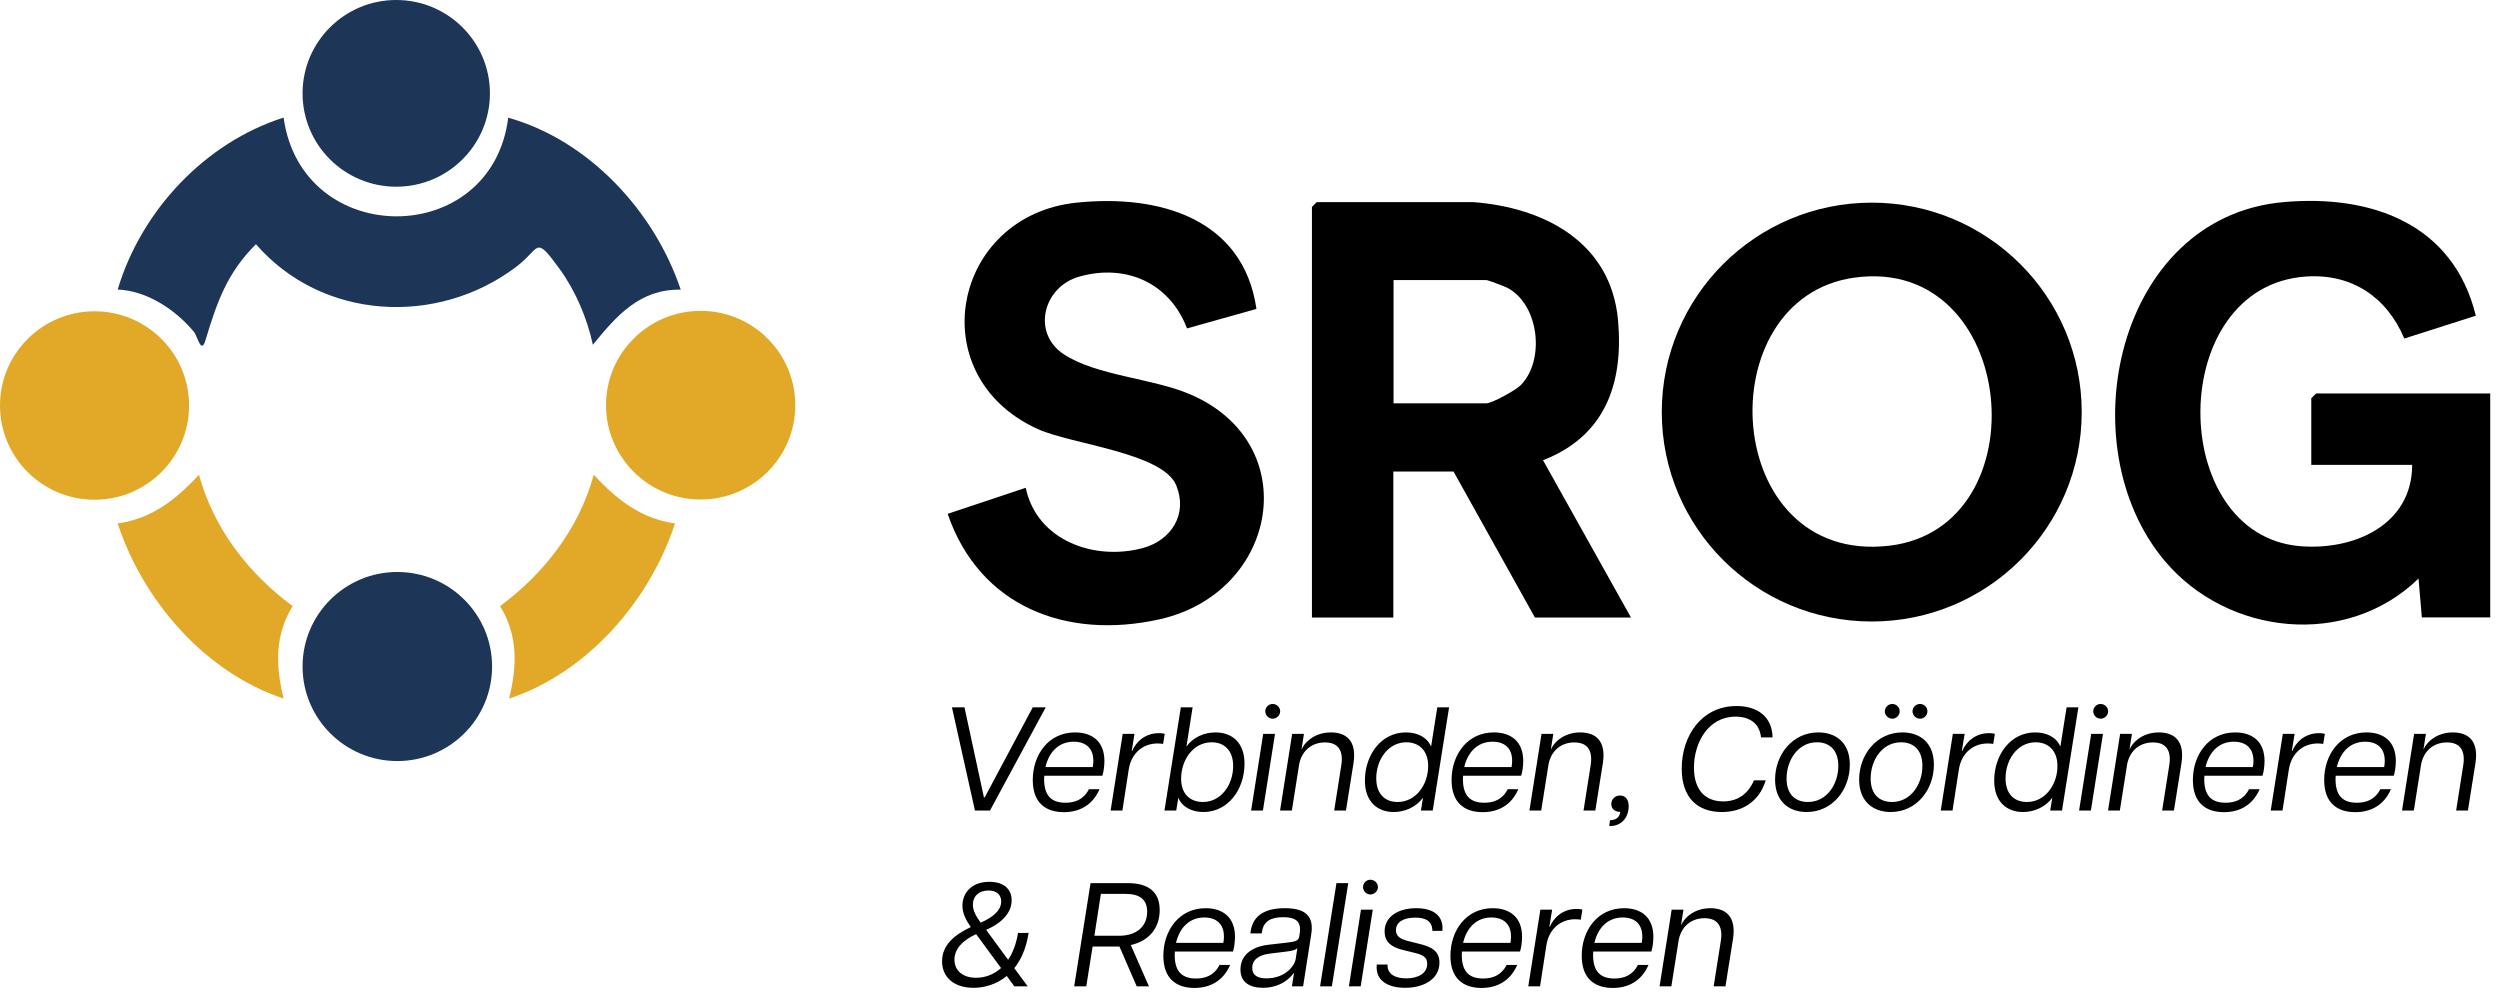 <svg xmlns="http://www.w3.org/2000/svg" width="256" height="102" viewBox="0 0 256 102" fill="none"><g clip-path="url(#clip0_89_70)"><path d="M99.835 83L97.479 72.433H98.763L100.755 81.656H100.831L105.752 72.433H107.081L101.374 83H99.835ZM108.94 83.166C107.053 83.166 105.755 82.185 105.755 79.875C105.755 77.294 107.355 74.999 110.088 74.999C111.869 74.999 113.092 75.95 113.092 77.928C113.092 78.441 113.001 79.105 112.881 79.437H106.933C106.918 79.558 106.918 79.664 106.918 79.784C106.918 81.521 107.703 82.2 109.106 82.2C110.058 82.2 110.963 81.883 111.507 80.811H112.594C111.839 82.547 110.42 83.166 108.94 83.166ZM107.053 78.547H111.899C112.186 76.886 111.416 75.95 109.952 75.95C108.337 75.95 107.386 77.112 107.053 78.547ZM113.727 83L114.964 75.15H116.172L115.885 76.901H115.931C116.278 76.086 117.153 75.074 118.678 75.074C118.874 75.074 119.086 75.09 119.267 75.15L119.101 76.176C118.905 76.146 118.723 76.131 118.527 76.131C117.018 76.131 115.84 77.143 115.583 78.788L114.934 83H113.727ZM123.226 83.151C122.033 83.151 121.052 82.638 120.659 81.687L120.448 83H119.24L120.916 72.433H122.124L121.49 76.448C122.169 75.497 123.301 74.999 124.479 74.999C126.079 74.999 127.438 75.965 127.438 78.199C127.438 80.856 125.747 83.151 123.226 83.151ZM123.18 82.124C125.052 82.124 126.275 80.343 126.275 78.441C126.275 76.765 125.294 76.01 124.071 76.01C122.199 76.01 120.946 77.792 120.946 79.754C120.946 81.385 121.958 82.124 123.18 82.124ZM128.115 83L129.353 75.15H130.561L129.323 83H128.115ZM130.319 73.595C129.912 73.595 129.565 73.248 129.565 72.84C129.565 72.417 129.912 72.085 130.319 72.085C130.727 72.085 131.089 72.417 131.089 72.84C131.089 73.248 130.727 73.595 130.319 73.595ZM137.344 78.396C137.585 76.901 137.072 76.025 135.683 76.025C134.339 76.025 133.328 76.841 133.041 78.23L132.286 83H131.079L132.316 75.15H133.524L133.283 76.69H133.313C133.524 76.161 134.475 74.999 136.287 74.999C137.842 74.999 138.959 75.844 138.597 78.154L137.827 83H136.619L137.344 78.396ZM142.71 83.151C141.125 83.151 139.766 82.17 139.766 79.935C139.766 77.324 141.412 74.999 143.963 74.999C145.156 74.999 146.137 75.497 146.544 76.448L147.179 72.433H148.386L146.711 83H145.503L145.714 81.687C145.02 82.638 143.872 83.151 142.71 83.151ZM143.118 82.124C144.99 82.124 146.243 80.343 146.243 78.441C146.243 76.765 145.216 76.01 144.008 76.01C142.136 76.01 140.929 77.807 140.929 79.694C140.929 81.385 141.895 82.124 143.118 82.124ZM151.827 83.166C149.94 83.166 148.641 82.185 148.641 79.875C148.641 77.294 150.241 74.999 152.974 74.999C154.755 74.999 155.978 75.95 155.978 77.928C155.978 78.441 155.887 79.105 155.767 79.437H149.819C149.804 79.558 149.804 79.664 149.804 79.784C149.804 81.521 150.589 82.2 151.993 82.2C152.944 82.2 153.849 81.883 154.393 80.811H155.48C154.725 82.547 153.306 83.166 151.827 83.166ZM149.94 78.547H154.785C155.072 76.886 154.302 75.95 152.838 75.95C151.223 75.95 150.272 77.112 149.94 78.547ZM162.878 78.396C163.119 76.901 162.606 76.025 161.217 76.025C159.874 76.025 158.862 76.841 158.575 78.23L157.82 83H156.613L157.851 75.15H159.058L158.817 76.69H158.847C159.058 76.161 160.009 74.999 161.821 74.999C163.376 74.999 164.493 75.844 164.131 78.154L163.361 83H162.153L162.878 78.396ZM164.863 83.996C165.512 83.966 165.844 83.694 165.919 83.136C165.331 83.136 164.998 82.804 164.998 82.336C164.998 81.853 165.361 81.46 165.889 81.46C166.387 81.46 166.78 81.792 166.78 82.577C166.78 83.543 166.176 84.585 164.878 84.585H164.787L164.863 83.996ZM176.315 83.151C173.854 83.151 172.208 81.717 172.208 78.713C172.208 75.316 174.261 72.297 177.824 72.297C179.968 72.297 181.478 73.399 181.508 75.512H180.33C180.179 74.078 179.168 73.384 177.719 73.384C174.941 73.384 173.461 76.025 173.461 78.607C173.461 80.932 174.654 82.064 176.45 82.064C177.945 82.064 179.017 81.294 179.606 79.905H180.813C180.134 82.109 178.398 83.151 176.315 83.151ZM184.998 83.151C183.247 83.151 181.768 82.124 181.768 79.83C181.768 77.294 183.534 74.999 186.191 74.999C187.957 74.999 189.422 76.01 189.422 78.305C189.422 80.856 187.655 83.151 184.998 83.151ZM185.134 82.124C187.067 82.124 188.244 80.298 188.244 78.426C188.244 76.72 187.263 76.01 186.055 76.01C184.123 76.01 182.945 77.837 182.945 79.724C182.945 81.43 183.927 82.124 185.134 82.124ZM193.608 83.151C191.857 83.151 190.377 82.124 190.377 79.83C190.377 77.294 192.144 74.999 194.801 74.999C196.567 74.999 198.031 76.01 198.031 78.305C198.031 80.856 196.265 83.151 193.608 83.151ZM193.744 82.124C195.676 82.124 196.854 80.298 196.854 78.426C196.854 76.72 195.873 76.01 194.665 76.01C192.732 76.01 191.555 77.837 191.555 79.724C191.555 81.43 192.536 82.124 193.744 82.124ZM196.612 73.595C196.205 73.595 195.842 73.248 195.842 72.84C195.842 72.417 196.205 72.085 196.612 72.085C197.02 72.085 197.367 72.417 197.367 72.84C197.367 73.248 197.02 73.595 196.612 73.595ZM193.774 73.595C193.367 73.595 193.004 73.248 193.004 72.84C193.004 72.417 193.367 72.085 193.774 72.085C194.182 72.085 194.529 72.417 194.529 72.84C194.529 73.248 194.182 73.595 193.774 73.595ZM198.732 83L199.97 75.15H201.178L200.891 76.901H200.936C201.283 76.086 202.159 75.074 203.684 75.074C203.88 75.074 204.091 75.09 204.273 75.15L204.107 76.176C203.91 76.146 203.729 76.131 203.533 76.131C202.023 76.131 200.846 77.143 200.589 78.788L199.94 83H198.732ZM207.15 83.151C205.565 83.151 204.206 82.17 204.206 79.935C204.206 77.324 205.851 74.999 208.403 74.999C209.595 74.999 210.577 75.497 210.984 76.448L211.618 72.433H212.826L211.15 83H209.943L210.154 81.687C209.459 82.638 208.312 83.151 207.15 83.151ZM207.557 82.124C209.429 82.124 210.682 80.343 210.682 78.441C210.682 76.765 209.656 76.01 208.448 76.01C206.576 76.01 205.368 77.807 205.368 79.694C205.368 81.385 206.335 82.124 207.557 82.124ZM212.9 83L214.138 75.15H215.345L214.108 83H212.9ZM215.104 73.595C214.696 73.595 214.349 73.248 214.349 72.84C214.349 72.417 214.696 72.085 215.104 72.085C215.511 72.085 215.874 72.417 215.874 72.84C215.874 73.248 215.511 73.595 215.104 73.595ZM222.128 78.396C222.37 76.901 221.856 76.025 220.467 76.025C219.124 76.025 218.112 76.841 217.826 78.23L217.071 83H215.863L217.101 75.15H218.309L218.067 76.69H218.097C218.309 76.161 219.26 74.999 221.071 74.999C222.626 74.999 223.743 75.844 223.381 78.154L222.611 83H221.403L222.128 78.396ZM227.736 83.166C225.849 83.166 224.551 82.185 224.551 79.875C224.551 77.294 226.151 74.999 228.883 74.999C230.665 74.999 231.888 75.95 231.888 77.928C231.888 78.441 231.797 79.105 231.676 79.437H225.728C225.713 79.558 225.713 79.664 225.713 79.784C225.713 81.521 226.498 82.2 227.902 82.2C228.853 82.2 229.759 81.883 230.302 80.811H231.389C230.635 82.547 229.215 83.166 227.736 83.166ZM225.849 78.547H230.695C230.982 76.886 230.212 75.95 228.747 75.95C227.132 75.95 226.181 77.112 225.849 78.547ZM232.522 83L233.76 75.15H234.968L234.681 76.901H234.726C235.073 76.086 235.949 75.074 237.474 75.074C237.67 75.074 237.881 75.09 238.063 75.15L237.896 76.176C237.7 76.146 237.519 76.131 237.323 76.131C235.813 76.131 234.636 77.143 234.379 78.788L233.73 83H232.522ZM241.181 83.166C239.294 83.166 237.996 82.185 237.996 79.875C237.996 77.294 239.596 74.999 242.329 74.999C244.11 74.999 245.333 75.95 245.333 77.928C245.333 78.441 245.242 79.105 245.121 79.437H239.173C239.158 79.558 239.158 79.664 239.158 79.784C239.158 81.521 239.943 82.2 241.347 82.2C242.298 82.2 243.204 81.883 243.748 80.811H244.835C244.08 82.547 242.661 83.166 241.181 83.166ZM239.294 78.547H244.14C244.427 76.886 243.657 75.95 242.193 75.95C240.577 75.95 239.626 77.112 239.294 78.547ZM252.232 78.396C252.474 76.901 251.961 76.025 250.572 76.025C249.228 76.025 248.217 76.841 247.93 78.23L247.175 83H245.967L247.205 75.15H248.413L248.171 76.69H248.202C248.413 76.161 249.364 74.999 251.176 74.999C252.731 74.999 253.848 75.844 253.485 78.154L252.715 83H251.508L252.232 78.396ZM99.683 101.151C97.721 101.151 96.468 100.094 96.468 98.434C96.468 96.758 97.751 95.716 99.412 94.931C98.974 94.297 98.551 93.588 98.551 92.742C98.551 91.474 99.457 90.297 101.314 90.297C102.778 90.297 103.593 91.036 103.593 92.184C103.593 93.376 102.733 94.448 100.982 95.218L103.231 98.283C103.699 97.588 104.061 96.682 104.243 95.535H105.33C105.088 97.09 104.56 98.268 103.865 99.143L105.239 101H103.865L103.095 99.943C102.054 100.789 100.831 101.151 99.683 101.151ZM97.736 98.268C97.736 99.37 98.566 100.124 99.955 100.124C100.846 100.124 101.752 99.807 102.507 99.128L99.955 95.656C98.536 96.305 97.736 97.196 97.736 98.268ZM99.623 92.637C99.623 93.301 100.001 93.905 100.423 94.478C101.601 93.965 102.522 93.271 102.522 92.305C102.522 91.565 101.993 91.187 101.223 91.187C100.257 91.187 99.623 91.761 99.623 92.637ZM109.997 101L111.672 90.433H115.492C117.681 90.433 118.753 91.399 118.753 93.195C118.753 95.067 117.62 96.365 115.794 96.773L117.651 101H116.398L114.631 96.924H111.884L111.235 101H109.997ZM114.601 95.822C116.398 95.822 117.469 94.856 117.469 93.361C117.469 92.123 116.73 91.535 115.265 91.535H112.729L112.065 95.822H114.601ZM122.312 101.166C120.425 101.166 119.127 100.185 119.127 97.875C119.127 95.294 120.727 92.999 123.459 92.999C125.241 92.999 126.463 93.95 126.463 95.928C126.463 96.441 126.373 97.105 126.252 97.437H120.304C120.289 97.558 120.289 97.664 120.289 97.784C120.289 99.521 121.074 100.2 122.478 100.2C123.429 100.2 124.335 99.883 124.878 98.811H125.965C125.21 100.547 123.791 101.166 122.312 101.166ZM120.425 96.547H125.271C125.558 94.886 124.788 93.95 123.323 93.95C121.708 93.95 120.757 95.112 120.425 96.547ZM129.317 101.151C127.959 101.151 127.023 100.577 127.023 99.279C127.023 97.845 128.125 96.954 129.876 96.743L131.869 96.516C132.699 96.411 132.955 96.305 133.031 95.943L133.076 95.686C133.318 94.343 132.669 93.92 131.401 93.92C130.132 93.92 129.393 94.343 129.227 95.399L129.196 95.58H128.034L128.079 95.294C128.336 93.739 129.544 92.999 131.567 92.999C133.68 92.999 134.571 93.799 134.269 95.686L133.439 101H132.291L132.503 99.671H132.442C132.201 100.049 131.204 101.151 129.317 101.151ZM129.695 100.185C131.506 100.185 132.548 99.007 132.684 98.177L132.85 97.06C132.759 97.226 132.472 97.362 131.642 97.452L130.027 97.649C128.955 97.784 128.23 98.237 128.23 99.113C128.23 99.898 128.804 100.185 129.695 100.185ZM135.177 101L136.853 90.433H138.06L136.385 101H135.177ZM138.126 101L139.363 93.15H140.571L139.333 101H138.126ZM140.33 91.595C139.922 91.595 139.575 91.248 139.575 90.84C139.575 90.417 139.922 90.085 140.33 90.085C140.737 90.085 141.1 90.417 141.1 90.84C141.1 91.248 140.737 91.595 140.33 91.595ZM143.882 101.151C142.13 101.151 140.802 100.411 140.983 98.766H142.085C142.04 99.838 142.991 100.185 144.002 100.185C145.195 100.185 146.146 99.687 146.146 98.69C146.146 97.996 145.678 97.769 144.863 97.573L143.58 97.256C142.372 96.954 141.783 96.365 141.783 95.384C141.783 93.874 143.157 92.999 145.029 92.999C146.75 92.999 147.852 93.754 147.701 95.324H146.674C146.674 94.297 145.95 93.965 144.923 93.965C143.746 93.965 142.946 94.403 142.946 95.248C142.946 95.807 143.293 96.139 144.199 96.365L145.467 96.682C146.584 96.969 147.399 97.392 147.399 98.57C147.399 100.275 145.784 101.151 143.882 101.151ZM151.709 101.166C149.822 101.166 148.523 100.185 148.523 97.875C148.523 95.294 150.123 92.999 152.856 92.999C154.637 92.999 155.86 93.95 155.86 95.928C155.86 96.441 155.77 97.105 155.649 97.437H149.701C149.686 97.558 149.686 97.664 149.686 97.784C149.686 99.521 150.471 100.2 151.875 100.2C152.826 100.2 153.732 99.883 154.275 98.811H155.362C154.607 100.547 153.188 101.166 151.709 101.166ZM149.822 96.547H154.668C154.954 94.886 154.184 93.95 152.72 93.95C151.105 93.95 150.154 95.112 149.822 96.547ZM156.495 101L157.733 93.15H158.94L158.654 94.901H158.699C159.046 94.086 159.922 93.074 161.446 93.074C161.643 93.074 161.854 93.09 162.035 93.15L161.869 94.176C161.673 94.146 161.492 94.131 161.295 94.131C159.786 94.131 158.608 95.143 158.352 96.788L157.702 101H156.495ZM165.154 101.166C163.267 101.166 161.968 100.185 161.968 97.875C161.968 95.294 163.569 92.999 166.301 92.999C168.083 92.999 169.305 93.95 169.305 95.928C169.305 96.441 169.215 97.105 169.094 97.437H163.146C163.131 97.558 163.131 97.664 163.131 97.784C163.131 99.521 163.916 100.2 165.32 100.2C166.271 100.2 167.177 99.883 167.72 98.811H168.807C168.052 100.547 166.633 101.166 165.154 101.166ZM163.267 96.547H168.113C168.4 94.886 167.63 93.95 166.165 93.95C164.55 93.95 163.599 95.112 163.267 96.547ZM176.205 96.396C176.447 94.901 175.933 94.025 174.544 94.025C173.201 94.025 172.189 94.841 171.903 96.23L171.148 101H169.94L171.178 93.15H172.386L172.144 94.69H172.174C172.386 94.161 173.337 92.999 175.148 92.999C176.703 92.999 177.82 93.844 177.458 96.154L176.688 101H175.48L176.205 96.396Z" fill="black"></path><path d="M247.998 63.235L247.657 59.243C240.313 66.388 228.118 65.109 221.657 57.424C211.712 45.593 216.729 22.218 233.83 20.696C242.86 19.891 251.229 22.934 253.523 32.328L246.201 34.666C244.415 30.432 240.843 28.006 236.156 28.315C221.789 29.263 221.856 54.745 235.495 55.924C240.997 56.398 247.006 53.785 247.006 47.6H236.675V40.785L237.171 40.289H255V63.224H247.998V63.235Z" fill="black"></path><path d="M213.167 42.197C213.167 54.039 203.541 63.642 191.666 63.642C179.791 63.642 170.166 54.039 170.166 42.197C170.166 30.355 179.791 20.751 191.666 20.751C203.541 20.751 213.167 30.355 213.167 42.197ZM189.924 28.425C174.73 30.487 176.219 57.898 193.464 55.88C209.132 54.05 206.662 26.143 189.924 28.425Z" fill="black"></path><path d="M150.848 20.696C158.158 21.247 164.983 24.82 165.689 32.814C166.262 39.286 164.355 44.667 158.004 47.126L167.012 63.235H157.177L148.841 48.283H142.677V63.235H134.342V21.192L134.838 20.696H150.837H150.848ZM142.688 41.304H152.182C152.777 41.304 155.181 39.97 155.688 39.473C158.224 36.971 157.651 31.237 154.376 29.484C154.067 29.318 152.369 28.679 152.193 28.679H142.699V41.304H142.688Z" fill="black"></path><path d="M128.663 31.634L121.552 33.63C119.776 28.977 115.311 26.97 110.514 28.326C106.832 29.363 105.619 34.071 108.916 36.265C112.212 38.459 118.001 38.735 121.816 40.355C133.658 45.372 130.935 60.699 118.718 63.422C109.191 65.539 100.293 62.11 97.04 52.617L105.034 49.948C106.17 55.362 112.08 57.468 117.053 56.112C119.953 55.318 121.651 52.639 120.449 49.706C119.082 46.354 109.709 45.505 106.247 43.928C94.24 38.448 97.526 22.074 110.239 20.751C118.619 19.88 127.329 22.317 128.663 31.656V31.634Z" fill="black"></path><path d="M29.043 12.052C30.906 25.503 50.345 25.536 52.043 12.052C60.291 14.367 67.005 21.611 69.707 29.66C65.484 29.594 63.124 32.35 60.709 35.306C60.136 32.615 58.934 29.781 57.313 27.554C54.7 23.96 55.384 25.426 52.859 27.323C44.744 33.453 32.968 32.791 26.209 25.007C23.243 27.951 22.217 30.95 21.049 34.82C20.597 36.342 20.233 34.446 19.869 33.993C17.994 31.733 15.072 29.77 12.051 29.649C14.444 21.611 20.96 14.61 29.043 12.04V12.052Z" fill="#1D3557"></path><path d="M40.686 77.932C46.045 77.932 50.389 73.598 50.389 68.251C50.389 62.905 46.045 58.571 40.686 58.571C35.327 58.571 30.983 62.905 30.983 68.251C30.983 73.598 35.327 77.932 40.686 77.932Z" fill="#1D3557"></path><path d="M71.747 51.15C77.099 51.15 81.439 46.826 81.439 41.491C81.439 36.157 77.099 31.832 71.747 31.832C66.394 31.832 62.055 36.157 62.055 41.491C62.055 46.826 66.394 51.15 71.747 51.15Z" fill="#E2A928"></path><path d="M9.681 51.172C15.027 51.172 19.362 46.852 19.362 41.524C19.362 36.196 15.027 31.876 9.681 31.876C4.334 31.876 0 36.196 0 41.524C0 46.852 4.334 51.172 9.681 51.172Z" fill="#E2A928"></path><path d="M40.576 19.119C45.874 19.119 50.169 14.839 50.169 9.56C50.169 4.28 45.874 0 40.576 0C35.278 0 30.983 4.28 30.983 9.56C30.983 14.839 35.278 19.119 40.576 19.119Z" fill="#1D3557"></path><path d="M29.043 71.537C21.005 68.869 14.643 61.526 12.051 53.598C15.58 53.113 18.061 51.106 20.376 48.614C21.865 54.105 25.448 58.725 29.969 62.066C28.105 65.098 28.227 68.196 29.043 71.537Z" fill="#E2A928"></path><path d="M52.131 71.537C60.169 68.869 66.531 61.526 69.122 53.598C65.594 53.113 63.113 51.106 60.798 48.614C59.309 54.105 55.726 58.725 51.205 62.066C53.069 65.098 52.947 68.196 52.131 71.537Z" fill="#E2A928"></path></g><defs><clipPath id="clip0_89_70"><rect width="256" height="102" fill="white"></rect></clipPath></defs></svg>